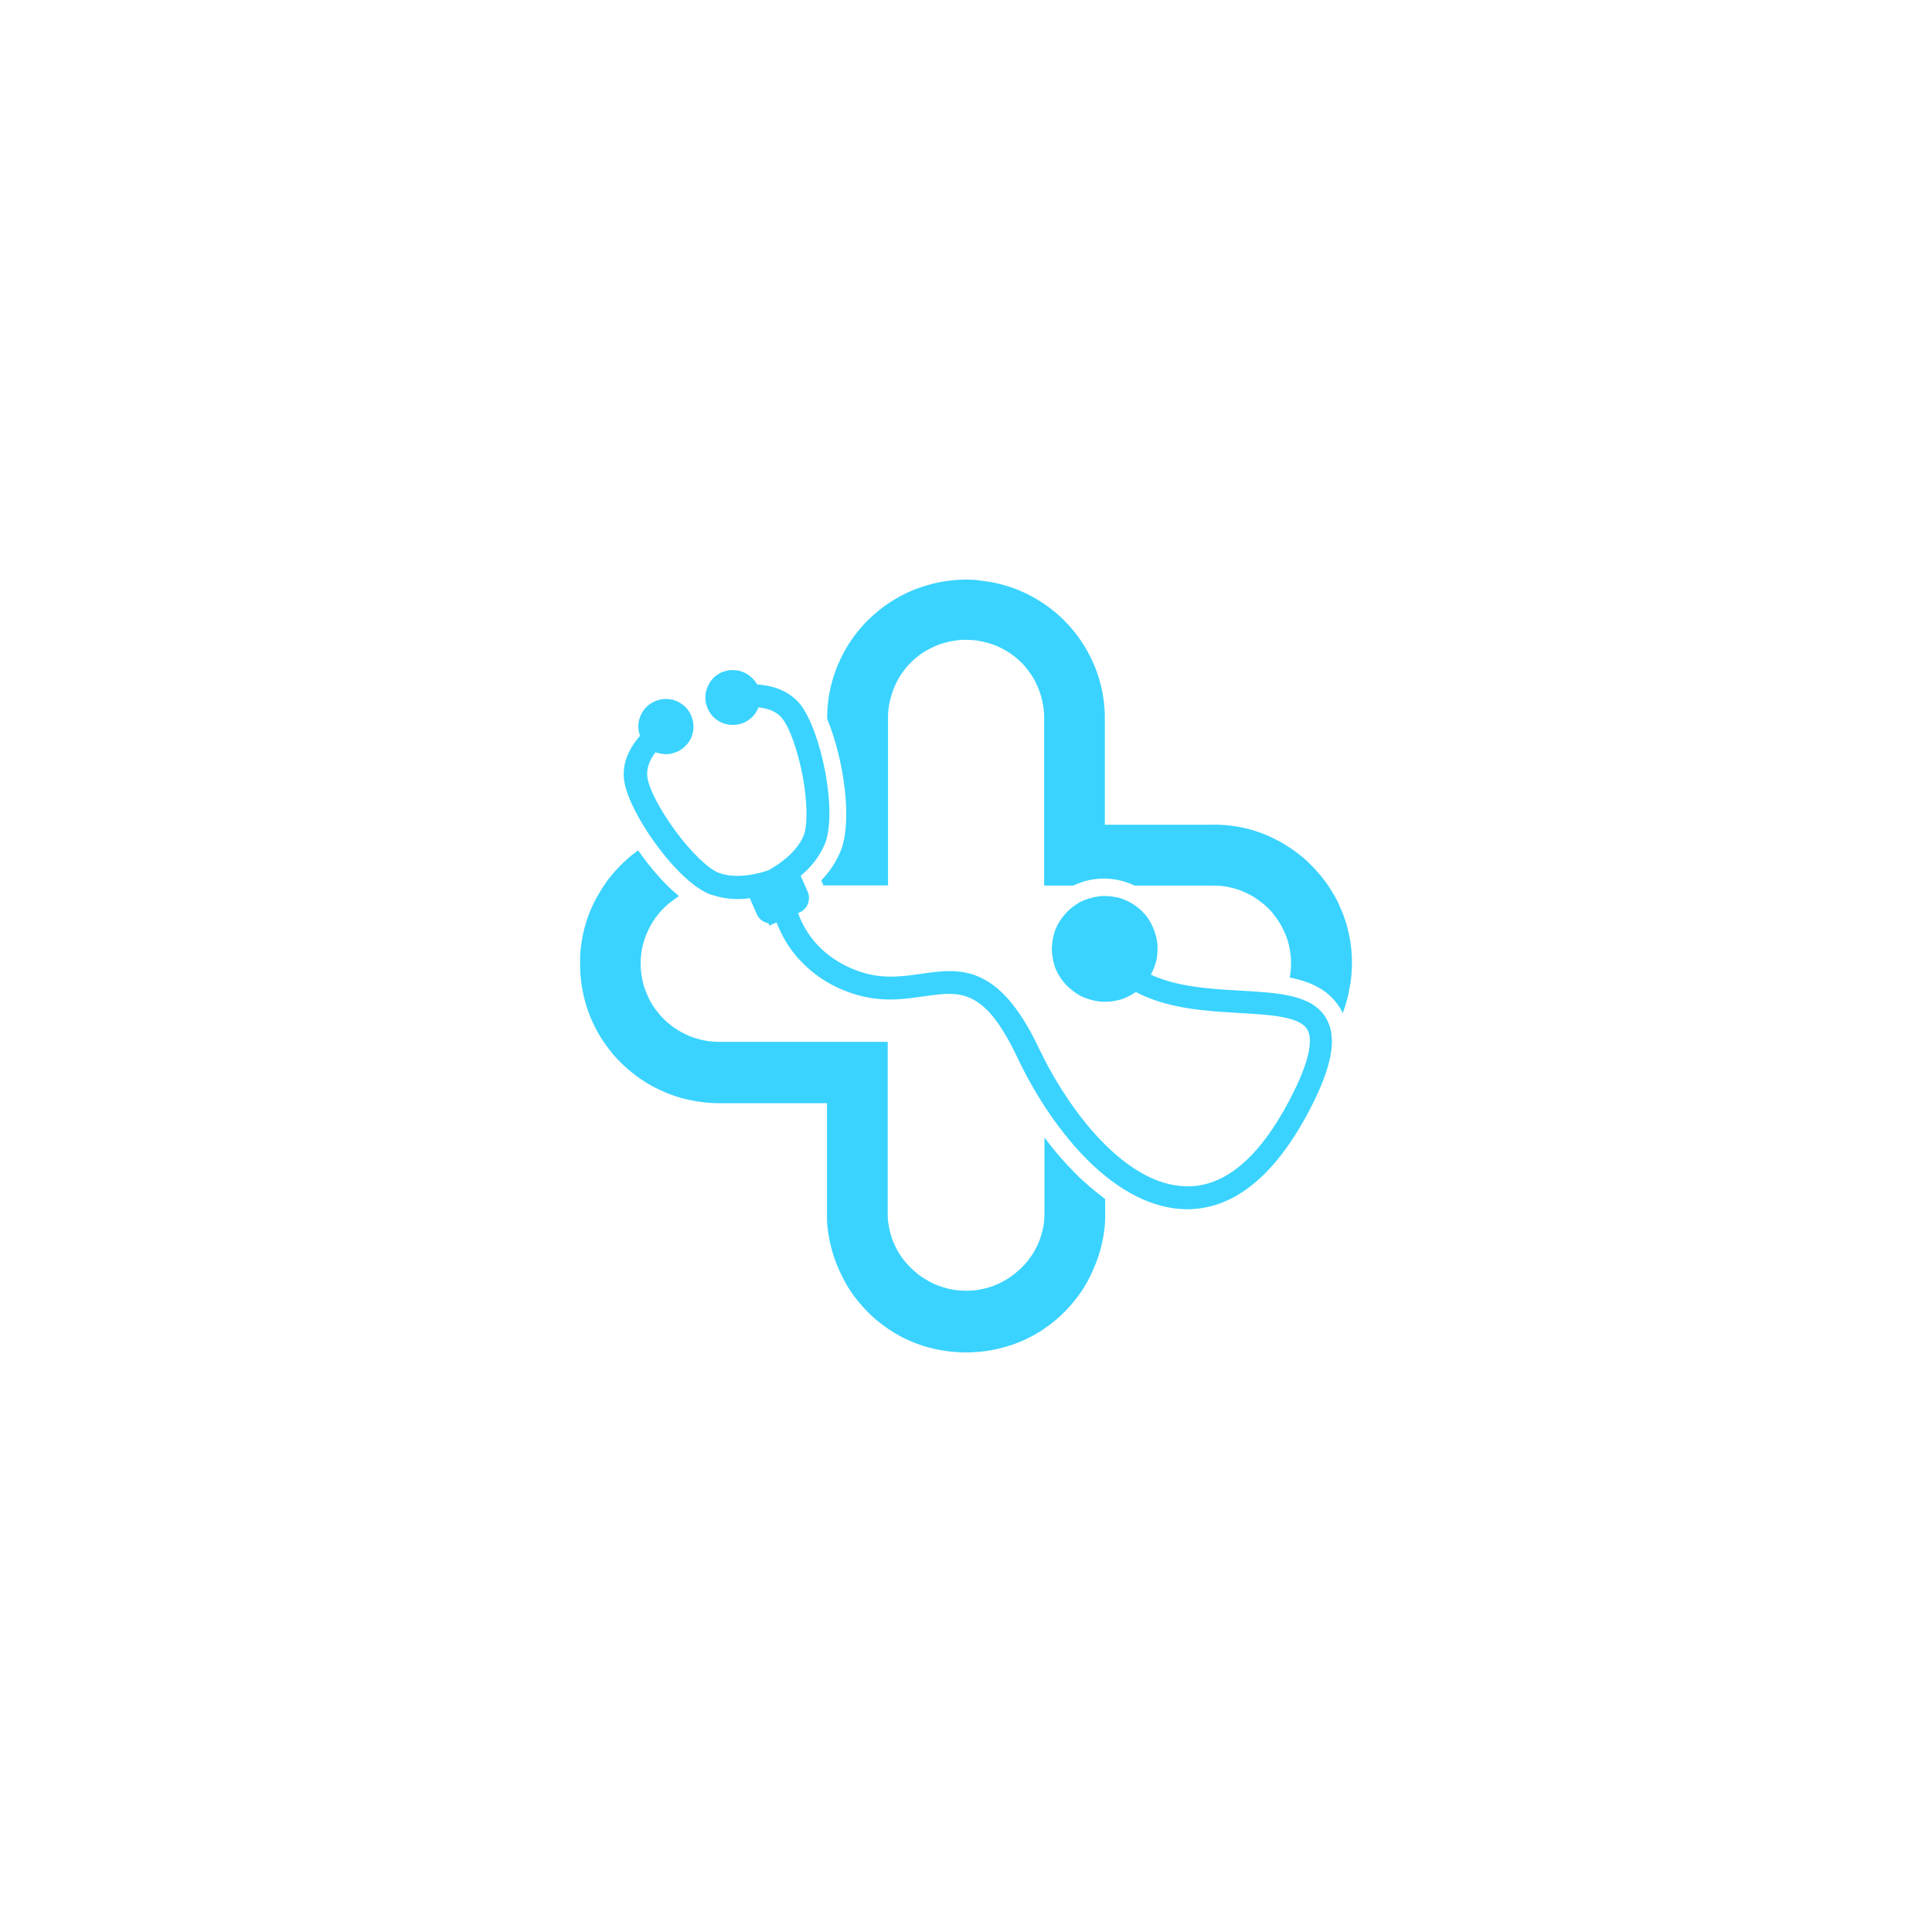 <svg xmlns="http://www.w3.org/2000/svg" xmlns:xlink="http://www.w3.org/1999/xlink" width="1080" zoomAndPan="magnify" viewBox="0 0 810 810" height="1080" preserveAspectRatio="xMidYMid meet" version="1.2"><g id="b79d77cc20"><rect x="0" width="810" y="0" height="810" style="fill:#ffffff;fill-opacity:1;stroke:none;"/><rect x="0" width="810" y="0" height="810" style="fill:#ffffff;fill-opacity:1;stroke:none;"/><path style=" stroke:none;fill-rule:nonzero;fill:#3ad3ff;fill-opacity:1;" d="M 450.789 491.883 C 446.125 487.219 441.805 482.211 437.895 476.926 L 437.895 507.797 C 437.895 508.895 437.895 509.992 437.824 511.023 C 437.758 512.051 437.621 513.148 437.414 514.246 C 437.207 515.344 437.004 516.371 436.66 517.402 C 436.383 518.43 436.043 519.461 435.629 520.488 C 435.219 521.52 434.809 522.477 434.258 523.438 C 433.777 524.398 433.23 525.359 432.613 526.25 C 431.996 527.145 431.375 528.035 430.691 528.859 C 430.004 529.68 429.32 530.504 428.496 531.258 C 427.742 532.016 426.918 532.77 426.094 533.453 C 425.27 534.141 424.379 534.828 423.488 535.445 C 422.598 536.062 421.637 536.609 420.676 537.16 C 419.715 537.707 418.754 538.121 417.727 538.598 C 416.695 539.012 415.734 539.422 414.637 539.695 C 413.609 540.039 412.582 540.312 411.484 540.52 C 410.387 540.727 409.355 540.863 408.258 541 C 407.16 541.137 406.062 541.137 405.035 541.137 C 403.938 541.137 402.84 541.07 401.809 541 C 400.711 540.863 399.684 540.727 398.586 540.52 C 397.488 540.312 396.461 540.039 395.43 539.695 C 394.402 539.355 393.371 539.012 392.344 538.598 C 391.312 538.188 390.355 537.707 389.395 537.16 C 388.434 536.609 387.543 536.062 386.582 535.445 C 385.688 534.828 384.797 534.211 383.973 533.453 C 383.152 532.77 382.328 532.016 381.574 531.258 C 380.816 530.504 380.062 529.68 379.379 528.859 C 378.691 528.035 378.074 527.145 377.457 526.25 C 376.84 525.359 376.289 524.398 375.809 523.438 C 375.332 522.477 374.852 521.52 374.438 520.488 C 374.027 519.461 373.684 518.43 373.41 517.402 C 373.137 516.371 372.859 515.273 372.656 514.246 C 372.449 513.148 372.312 512.121 372.242 511.023 C 372.176 509.926 372.105 508.828 372.176 507.797 L 372.176 436.797 L 301.379 436.797 C 299.664 436.797 297.949 436.66 296.234 436.383 C 294.52 436.109 292.871 435.699 291.227 435.148 C 289.578 434.602 288 433.984 286.492 433.16 C 284.984 432.406 283.473 431.445 282.102 430.484 C 280.73 429.457 279.426 428.359 278.191 427.125 C 276.957 425.891 275.859 424.586 274.832 423.215 C 273.801 421.84 272.91 420.332 272.156 418.824 C 271.402 417.312 270.715 415.668 270.164 414.09 C 269.617 412.441 269.273 410.797 269 409.082 C 268.727 407.367 268.59 405.652 268.59 403.938 C 268.59 402.223 268.727 400.508 269 398.793 C 269.273 397.078 269.688 395.43 270.234 393.785 C 270.781 392.137 271.469 390.559 272.223 389.051 C 272.977 387.543 273.938 386.031 274.898 384.66 C 275.93 383.289 277.027 381.984 278.262 380.75 C 279.496 379.516 280.801 378.418 282.172 377.457 L 284.641 375.672 C 281.418 372.996 278.465 370.117 275.723 366.961 C 272.773 363.668 270.098 360.168 267.559 356.535 L 266.324 357.426 C 265.09 358.316 263.922 359.277 262.824 360.309 C 261.66 361.336 260.562 362.363 259.531 363.461 C 258.504 364.559 257.477 365.656 256.516 366.824 C 255.555 367.988 254.594 369.156 253.77 370.461 C 252.879 371.695 252.055 372.996 251.301 374.301 C 250.547 375.605 249.793 376.906 249.105 378.281 C 248.418 379.652 247.801 381.023 247.254 382.395 C 246.703 383.77 246.156 385.207 245.742 386.648 C 245.266 388.09 244.922 389.531 244.578 391.039 C 244.234 392.551 243.961 393.988 243.754 395.5 C 243.547 397.008 243.344 398.516 243.273 400.027 C 243.207 401.605 243.207 403.113 243.207 404.621 C 243.207 406.133 243.273 407.641 243.41 409.148 C 243.547 410.66 243.754 412.168 243.961 413.68 C 244.234 415.188 244.508 416.629 244.852 418.137 C 245.195 419.578 245.676 421.086 246.086 422.527 C 246.566 423.969 247.117 425.41 247.664 426.781 C 248.281 428.152 248.898 429.523 249.586 430.898 C 250.273 432.27 251.027 433.57 251.848 434.875 C 252.672 436.18 253.496 437.414 254.387 438.648 C 255.281 439.883 256.238 441.051 257.199 442.215 C 258.16 443.383 259.258 444.48 260.289 445.508 C 261.387 446.605 262.484 447.566 263.648 448.594 C 264.816 449.555 265.98 450.516 267.215 451.41 C 268.449 452.301 269.688 453.125 270.988 453.945 C 272.293 454.77 273.598 455.457 274.969 456.141 C 276.34 456.828 277.711 457.445 279.082 458.062 C 280.457 458.609 281.895 459.16 283.336 459.641 C 284.777 460.121 286.219 460.531 287.727 460.875 C 289.168 461.219 290.676 461.492 292.188 461.766 C 293.695 461.973 295.203 462.18 296.715 462.316 C 298.223 462.453 299.734 462.52 301.242 462.52 L 346.723 462.52 L 346.723 507.934 C 346.723 508.895 346.723 509.855 346.723 510.816 C 346.723 511.777 346.793 512.738 346.859 513.699 C 346.93 514.656 347.066 515.617 347.203 516.578 C 347.34 517.539 347.477 518.5 347.684 519.461 C 347.891 520.422 348.027 521.379 348.301 522.273 C 348.508 523.234 348.781 524.125 349.055 525.086 C 349.332 525.977 349.605 526.938 349.949 527.828 C 350.293 528.723 350.566 529.613 350.977 530.504 C 351.32 531.395 351.73 532.289 352.145 533.18 C 352.555 534.07 352.965 534.895 353.379 535.785 C 353.859 536.609 354.27 537.5 354.75 538.324 C 355.23 539.148 355.711 539.973 356.258 540.793 C 356.809 541.617 357.355 542.371 357.906 543.195 C 358.453 543.949 359.07 544.703 359.688 545.461 C 360.309 546.215 360.926 546.969 361.543 547.656 C 362.16 548.34 362.844 549.094 363.531 549.781 C 364.219 550.469 364.902 551.152 365.59 551.77 C 366.273 552.387 367.031 553.074 367.785 553.691 C 368.539 554.309 369.293 554.926 370.047 555.477 C 370.801 556.023 371.625 556.641 372.379 557.121 C 373.203 557.672 373.957 558.152 374.781 558.699 C 375.605 559.18 376.43 559.66 377.32 560.141 C 378.145 560.621 379.035 561.031 379.926 561.441 C 380.816 561.855 381.641 562.266 382.535 562.609 C 383.426 562.953 384.316 563.363 385.207 563.637 C 386.102 563.98 387.062 564.258 387.953 564.531 C 388.844 564.805 389.805 565.078 390.766 565.285 C 391.727 565.492 392.617 565.766 393.578 565.902 C 394.539 566.039 395.5 566.246 396.391 566.383 C 397.352 566.52 398.312 566.656 399.273 566.727 C 400.23 566.793 401.191 566.863 402.152 566.93 C 403.113 567 404.074 567 405.035 567 C 405.996 567 406.957 567 407.914 566.93 C 408.875 566.863 409.836 566.793 410.797 566.727 C 411.758 566.656 412.719 566.52 413.68 566.383 C 414.637 566.246 415.598 566.109 416.492 565.902 C 417.383 565.695 418.344 565.492 419.305 565.285 C 420.262 565.078 421.156 564.805 422.117 564.531 C 423.008 564.258 423.969 563.914 424.859 563.637 C 425.75 563.297 426.645 562.953 427.535 562.609 C 428.426 562.266 429.32 561.855 430.141 561.441 C 431.035 561.031 431.855 560.621 432.75 560.141 C 433.57 559.66 434.465 559.18 435.285 558.699 C 436.109 558.219 436.934 557.672 437.688 557.121 C 438.512 556.574 439.266 556.023 440.02 555.477 C 440.773 554.926 441.531 554.309 442.285 553.691 C 443.039 553.074 443.727 552.457 444.48 551.77 C 445.164 551.152 445.852 550.469 446.539 549.781 C 447.223 549.094 447.84 548.41 448.527 547.656 C 449.145 546.969 449.762 546.215 450.379 545.461 C 450.996 544.703 451.547 543.949 452.164 543.195 C 452.711 542.441 453.262 541.617 453.809 540.793 C 454.359 539.973 454.84 539.148 455.32 538.324 C 455.797 537.5 456.277 536.68 456.691 535.785 C 457.102 534.965 457.582 534.07 457.926 533.18 C 458.336 532.289 458.68 531.395 459.09 530.504 C 459.434 529.613 459.777 528.723 460.121 527.828 C 460.465 526.938 460.738 525.977 461.012 525.086 C 461.285 524.191 461.562 523.234 461.766 522.273 C 461.973 521.312 462.18 520.422 462.383 519.461 C 462.59 518.5 462.727 517.539 462.863 516.578 C 463 515.617 463.07 514.656 463.207 513.699 C 463.277 512.738 463.344 511.777 463.344 510.816 C 463.344 509.855 463.414 508.895 463.344 507.934 L 463.344 502.723 C 458.887 499.293 454.633 495.793 450.789 491.883 Z M 450.789 491.883 "/><path style=" stroke:none;fill-rule:nonzero;fill:#3ad3ff;fill-opacity:1;" d="M 352.348 357.016 C 350.43 361.543 347.754 365.59 344.324 369.086 L 345.145 371.008 L 345.145 371.215 L 372.312 371.215 L 372.312 300.352 C 372.312 299.32 372.379 298.223 372.52 297.195 C 372.656 296.164 372.793 295.066 373.066 294.039 C 373.273 293.008 373.547 291.98 373.891 290.953 C 374.234 289.922 374.574 288.961 374.988 288 C 375.398 287.043 375.879 286.082 376.359 285.121 C 376.84 284.16 377.457 283.27 378.004 282.445 C 378.625 281.555 379.242 280.73 379.926 279.906 C 380.613 279.082 381.297 278.328 382.055 277.574 C 382.809 276.82 383.633 276.133 384.453 275.449 C 385.277 274.762 386.102 274.145 386.992 273.598 C 387.883 273.047 388.777 272.5 389.738 272.02 C 390.695 271.539 391.656 271.059 392.617 270.645 C 393.578 270.234 394.605 269.891 395.637 269.617 C 396.664 269.344 397.695 269.066 398.723 268.863 C 399.754 268.656 400.781 268.52 401.879 268.383 C 402.906 268.246 404.004 268.246 405.035 268.246 C 406.062 268.246 407.16 268.312 408.191 268.383 C 409.219 268.449 410.316 268.656 411.344 268.863 C 412.375 269.066 413.402 269.344 414.434 269.617 C 415.461 269.891 416.422 270.305 417.449 270.645 C 418.41 271.059 419.371 271.469 420.332 272.02 C 421.293 272.5 422.184 273.047 423.078 273.598 C 423.969 274.145 424.793 274.832 425.613 275.449 C 426.438 276.133 427.262 276.82 428.016 277.574 C 428.77 278.328 429.523 279.082 430.141 279.906 C 430.828 280.73 431.445 281.555 432.062 282.445 C 432.68 283.336 433.23 284.23 433.711 285.121 C 434.191 286.012 434.668 286.973 435.082 288 C 435.492 288.961 435.906 289.992 436.18 290.953 C 436.523 291.98 436.797 293.008 437.004 294.039 C 437.207 295.066 437.414 296.098 437.551 297.195 C 437.688 298.223 437.758 299.32 437.758 300.352 L 437.758 371.281 L 449.969 371.281 C 451.957 370.324 454.082 369.566 456.211 369.086 C 458.406 368.609 460.602 368.332 462.797 368.332 C 464.992 368.332 467.188 368.609 469.383 369.086 C 471.578 369.566 473.637 370.324 475.625 371.281 L 508.621 371.281 C 509.719 371.281 510.746 371.352 511.844 371.422 C 512.941 371.559 513.973 371.695 515 371.898 C 516.031 372.105 517.059 372.379 518.09 372.656 C 519.117 372.996 520.145 373.34 521.105 373.754 C 522.066 374.164 523.098 374.645 523.988 375.125 C 524.949 375.605 525.84 376.152 526.73 376.77 C 527.625 377.387 528.516 378.004 529.34 378.691 C 530.16 379.379 530.984 380.062 531.738 380.816 C 532.492 381.574 533.25 382.395 533.867 383.219 C 534.551 384.043 535.168 384.934 535.785 385.828 C 536.402 386.719 536.953 387.609 537.434 388.57 C 537.914 389.531 538.395 390.492 538.805 391.453 C 539.219 392.41 539.559 393.441 539.902 394.469 C 540.246 395.5 540.453 396.527 540.656 397.559 C 540.863 398.586 541 399.684 541.137 400.711 C 541.273 401.809 541.273 402.84 541.273 403.938 C 541.273 405.926 541.07 407.914 540.727 409.836 C 549.988 411.688 557.738 415.324 562.266 423.418 C 562.543 423.832 562.68 424.312 562.953 424.793 L 563.844 422.184 C 564.188 421.086 564.531 419.988 564.805 418.891 C 565.078 417.793 565.355 416.695 565.559 415.531 C 565.766 414.434 565.973 413.266 566.176 412.168 C 566.383 411.07 566.453 409.906 566.59 408.738 C 566.656 407.574 566.727 406.477 566.793 405.309 C 566.793 404.141 566.793 403.043 566.793 401.879 C 566.727 400.711 566.656 399.613 566.59 398.449 C 566.52 397.281 566.312 396.184 566.176 395.02 C 565.973 393.852 565.766 392.754 565.559 391.656 C 565.285 390.559 565.012 389.395 564.734 388.297 C 564.461 387.199 564.117 386.102 563.707 385.004 C 563.363 383.906 562.953 382.875 562.473 381.777 C 562.062 380.75 561.582 379.652 561.102 378.625 C 560.621 377.594 560.07 376.566 559.523 375.605 C 558.973 374.645 558.355 373.617 557.738 372.656 C 557.121 371.695 556.504 370.734 555.816 369.844 C 555.133 368.883 554.445 367.988 553.691 367.098 C 552.938 366.207 552.184 365.316 551.43 364.492 C 550.672 363.668 549.852 362.844 549.027 362.023 C 548.203 361.199 547.379 360.445 546.488 359.688 C 545.598 358.934 544.703 358.25 543.812 357.562 C 542.922 356.875 541.961 356.191 541 355.574 C 540.039 354.957 539.078 354.34 538.121 353.723 C 537.16 353.172 536.129 352.555 535.102 352.074 C 534.07 351.527 533.043 351.047 532.016 350.566 C 530.984 350.086 529.887 349.672 528.789 349.262 C 527.691 348.852 526.664 348.508 525.566 348.164 C 524.469 347.82 523.371 347.547 522.273 347.273 C 521.176 347 520.008 346.793 518.91 346.586 C 517.812 346.383 516.648 346.242 515.48 346.105 C 514.316 345.969 513.219 345.902 512.051 345.832 C 510.887 345.762 509.789 345.695 508.621 345.762 L 463.207 345.762 L 463.207 300.352 C 463.207 298.43 463.07 296.578 462.863 294.727 C 462.66 292.871 462.316 291.02 461.973 289.168 C 461.562 287.316 461.082 285.531 460.531 283.68 C 459.984 281.895 459.297 280.113 458.543 278.398 C 457.789 276.684 456.965 274.969 456.074 273.32 C 455.18 271.676 454.152 270.027 453.125 268.52 C 452.027 266.941 450.93 265.434 449.691 263.992 C 448.457 262.551 447.223 261.18 445.852 259.809 C 444.48 258.504 443.109 257.199 441.598 256.035 C 440.156 254.867 438.578 253.703 437.004 252.672 C 435.426 251.645 433.777 250.684 432.133 249.793 C 430.484 248.898 428.77 248.145 426.988 247.391 C 425.27 246.703 423.488 246.02 421.637 245.539 C 419.852 244.988 418 244.508 416.148 244.168 C 414.297 243.824 412.441 243.547 410.523 243.344 C 408.875 243.07 407.023 243 405.102 243 C 403.184 243 401.328 243.07 399.477 243.273 C 397.625 243.48 395.703 243.754 393.852 244.098 C 392 244.441 390.148 244.922 388.363 245.469 C 386.582 246.02 384.797 246.637 383.012 247.32 C 381.297 248.008 379.582 248.832 377.867 249.723 C 376.223 250.613 374.574 251.574 372.996 252.605 C 371.422 253.633 369.91 254.73 368.402 255.965 C 366.961 257.133 365.52 258.434 364.148 259.738 C 362.777 261.043 361.543 262.484 360.309 263.922 C 359.07 265.363 357.973 266.871 356.875 268.449 C 355.777 270.027 354.82 271.605 353.926 273.254 C 353.035 274.898 352.211 276.613 351.457 278.328 C 350.703 280.043 350.086 281.828 349.469 283.613 C 348.918 285.395 348.438 287.246 348.027 289.098 C 347.617 290.953 347.34 292.805 347.137 294.656 C 346.93 296.508 346.793 298.43 346.793 300.281 L 346.793 301.379 C 353.723 318.117 357.633 344.254 352.348 357.016 Z M 352.348 357.016 "/><path style=" stroke:none;fill-rule:nonzero;fill:#3ad3ff;fill-opacity:1;" d="M 261.66 327.172 C 262.758 335.543 271.332 350.566 281.484 362.023 C 285.668 366.754 291.914 372.793 297.812 374.988 C 300.488 375.879 303.164 376.496 305.977 376.77 C 308.789 377.047 311.531 376.977 314.344 376.566 L 317.293 383.289 C 317.5 383.77 317.773 384.25 318.117 384.66 C 318.461 385.07 318.805 385.484 319.285 385.828 C 319.695 386.168 320.176 386.445 320.656 386.648 C 321.137 386.855 321.684 386.992 322.234 387.129 L 322.508 388.09 L 325.594 386.719 C 325.871 387.609 326.211 388.363 326.555 389.117 C 328.613 393.785 331.355 398.105 334.719 401.879 C 337.668 405.102 340.961 407.984 344.598 410.387 C 348.234 412.785 352.145 414.707 356.328 416.148 C 368.332 420.469 378.418 419.027 387.336 417.727 C 402.566 415.531 412.648 414.09 426.508 443.312 C 434.465 460.188 445.027 475.488 456.141 486.531 C 469.383 499.633 483.375 506.633 496.754 506.973 C 516.578 507.387 533.934 493.734 548.477 466.434 C 558.355 447.84 560.758 435.355 556.16 427.191 C 550.469 417.039 536.402 416.285 520.078 415.324 C 507.66 414.637 493.598 413.816 482.484 408.602 C 482.691 408.191 482.895 407.777 483.102 407.434 C 483.309 407.023 483.445 406.613 483.652 406.199 C 483.789 405.789 483.992 405.379 484.129 404.965 C 484.27 404.555 484.406 404.141 484.543 403.664 C 484.68 403.25 484.746 402.77 484.887 402.359 C 484.953 401.945 485.023 401.469 485.09 401.055 C 485.16 400.574 485.227 400.164 485.227 399.684 C 485.297 399.203 485.297 398.793 485.297 398.312 C 485.297 397.832 485.297 397.418 485.297 396.938 C 485.297 396.461 485.227 396.047 485.227 395.566 C 485.16 395.086 485.09 394.676 485.023 394.266 C 484.953 393.852 484.887 393.371 484.75 392.961 C 484.68 392.551 484.543 392.07 484.406 391.656 C 484.27 391.246 484.129 390.836 483.992 390.355 C 483.855 389.941 483.652 389.531 483.512 389.117 C 483.309 388.707 483.172 388.297 482.965 387.883 C 482.758 387.473 482.555 387.062 482.348 386.719 C 482.141 386.305 481.867 385.965 481.66 385.551 C 481.387 385.207 481.18 384.797 480.906 384.453 C 480.633 384.109 480.359 383.77 480.082 383.426 C 479.809 383.082 479.465 382.738 479.191 382.465 C 478.848 382.121 478.574 381.848 478.23 381.504 C 477.887 381.23 477.547 380.887 477.203 380.613 C 476.859 380.34 476.516 380.062 476.105 379.789 C 475.762 379.516 475.352 379.309 475.008 379.035 C 474.594 378.828 474.254 378.555 473.84 378.348 C 473.43 378.145 473.016 377.938 472.605 377.73 C 472.195 377.527 471.781 377.387 471.371 377.184 C 470.961 377.047 470.547 376.84 470.137 376.703 C 469.723 376.566 469.246 376.43 468.832 376.359 C 468.422 376.223 467.941 376.152 467.531 376.086 C 467.117 376.016 466.637 375.949 466.227 375.879 C 465.812 375.809 465.336 375.742 464.855 375.742 C 464.375 375.742 463.961 375.672 463.48 375.672 C 463 375.672 462.59 375.672 462.109 375.672 C 461.629 375.672 461.219 375.742 460.738 375.809 C 460.258 375.879 459.848 375.949 459.434 376.016 C 459.023 376.086 458.543 376.152 458.133 376.289 C 457.719 376.43 457.238 376.496 456.828 376.633 C 456.418 376.77 456.004 376.906 455.523 377.047 C 455.113 377.184 454.699 377.387 454.289 377.527 C 453.879 377.73 453.465 377.867 453.055 378.074 C 452.645 378.281 452.23 378.484 451.887 378.762 C 451.547 379.035 451.133 379.242 450.723 379.516 C 450.379 379.789 449.969 380.062 449.625 380.34 C 449.281 380.613 448.938 380.887 448.594 381.16 C 448.254 381.438 447.91 381.777 447.637 382.055 C 447.293 382.395 447.02 382.672 446.742 383.012 C 446.469 383.355 446.125 383.699 445.852 384.043 C 445.578 384.387 445.305 384.73 445.027 385.141 C 444.754 385.484 444.547 385.895 444.273 386.238 C 444.066 386.648 443.793 386.992 443.586 387.402 C 443.383 387.816 443.176 388.227 442.969 388.641 C 442.766 389.051 442.629 389.461 442.422 389.875 C 442.285 390.285 442.148 390.695 442.012 391.176 C 441.871 391.59 441.734 392 441.668 392.48 C 441.531 392.891 441.461 393.371 441.395 393.785 C 441.324 394.195 441.254 394.676 441.188 395.086 C 441.117 395.566 441.117 395.98 441.051 396.461 C 441.051 396.938 440.98 397.352 440.98 397.832 C 440.98 398.312 440.98 398.723 441.051 399.203 C 441.051 399.684 441.117 400.094 441.188 400.574 C 441.254 401.055 441.324 401.469 441.395 401.879 C 441.461 402.289 441.598 402.77 441.668 403.184 C 441.734 403.594 441.871 404.074 442.012 404.484 C 442.148 404.898 442.285 405.309 442.422 405.789 C 442.559 406.199 442.766 406.613 442.969 407.023 C 443.176 407.434 443.383 407.848 443.586 408.258 C 443.793 408.672 444 409.012 444.273 409.426 C 444.48 409.836 444.754 410.18 445.027 410.523 C 445.305 410.867 445.578 411.277 445.852 411.621 C 446.125 411.965 446.402 412.305 446.742 412.648 C 447.02 412.992 447.359 413.336 447.703 413.609 C 448.047 413.953 448.32 414.227 448.664 414.5 C 449.008 414.777 449.352 415.051 449.691 415.324 C 450.035 415.598 450.379 415.875 450.789 416.148 C 451.133 416.422 451.547 416.629 451.957 416.902 C 452.367 417.109 452.711 417.383 453.125 417.59 C 453.535 417.793 453.945 418 454.359 418.137 C 454.77 418.344 455.18 418.48 455.594 418.617 C 456.004 418.754 456.418 418.891 456.895 419.027 C 457.309 419.164 457.789 419.305 458.199 419.371 C 458.609 419.508 459.09 419.578 459.504 419.645 C 459.914 419.715 460.395 419.785 460.805 419.852 C 461.285 419.922 461.699 419.922 462.18 419.988 C 462.66 419.988 463.07 419.988 463.551 419.988 C 464.031 419.988 464.441 419.988 464.922 419.922 C 465.402 419.922 465.812 419.852 466.293 419.785 C 466.707 419.715 467.188 419.645 467.598 419.578 C 468.008 419.508 468.488 419.371 468.902 419.305 C 469.312 419.164 469.793 419.098 470.203 418.961 C 470.617 418.824 471.027 418.688 471.441 418.48 C 471.852 418.344 472.262 418.137 472.676 417.93 C 473.086 417.727 473.496 417.52 473.91 417.312 C 474.32 417.109 474.664 416.902 475.074 416.629 C 475.488 416.422 475.828 416.148 476.172 415.875 C 489.617 423.008 505.602 423.898 519.805 424.723 C 532.77 425.477 544.98 426.164 548.137 431.719 C 550.055 435.082 550.262 443.039 540.312 461.836 C 527.625 485.777 513.078 497.781 497.234 497.371 C 471.715 496.82 447.977 465.676 435.426 439.199 C 418.547 403.664 402.152 405.996 386.305 408.258 C 378.145 409.426 369.703 410.66 359.895 407.16 C 344.461 401.605 337.602 391.109 334.582 382.809 L 335.27 382.535 C 335.68 382.395 336.023 382.121 336.367 381.914 C 336.707 381.711 337.051 381.367 337.324 381.094 C 337.602 380.816 337.875 380.477 338.148 380.062 C 338.355 379.719 338.559 379.309 338.699 378.898 C 338.836 378.484 338.973 378.074 339.039 377.664 C 339.109 377.25 339.18 376.84 339.18 376.359 C 339.18 375.949 339.109 375.535 339.039 375.125 C 338.973 374.711 338.836 374.301 338.629 373.891 L 335.68 367.168 C 337.875 365.383 339.797 363.395 341.512 361.199 C 343.227 359.004 344.664 356.535 345.762 353.996 C 351.391 340.414 344.117 305.699 335.27 295 C 331.219 290.195 325.113 287.453 317.43 286.973 C 316.953 286.082 316.332 285.258 315.578 284.504 C 314.824 283.75 314.07 283.133 313.18 282.582 C 312.285 282.035 311.324 281.621 310.297 281.348 C 309.27 281.074 308.238 280.938 307.211 280.938 C 306.73 280.938 306.25 280.938 305.77 281.004 C 305.289 281.074 304.809 281.141 304.398 281.277 C 303.918 281.418 303.504 281.555 303.027 281.691 C 302.613 281.828 302.133 282.035 301.723 282.309 C 301.309 282.516 300.898 282.789 300.488 283.062 C 300.074 283.336 299.734 283.613 299.391 283.953 C 299.047 284.297 298.703 284.641 298.43 284.984 C 298.156 285.328 297.812 285.738 297.605 286.148 C 297.332 286.562 297.125 286.973 296.922 287.383 C 296.715 287.797 296.508 288.277 296.371 288.688 C 296.234 289.168 296.098 289.578 295.961 290.059 C 295.891 290.539 295.824 291.02 295.754 291.5 C 295.684 291.98 295.684 292.461 295.754 292.941 C 295.754 293.422 295.824 293.902 295.891 294.383 C 295.961 294.863 296.098 295.344 296.234 295.754 C 296.371 296.234 296.508 296.645 296.715 297.059 C 297.195 298.086 297.742 299.047 298.496 299.938 C 299.254 300.832 300.074 301.516 301.035 302.133 C 301.996 302.75 303.027 303.23 304.121 303.504 C 305.219 303.781 306.316 303.984 307.484 303.918 C 308.652 303.918 309.75 303.711 310.848 303.367 C 311.945 303.023 312.973 302.477 313.863 301.859 C 314.824 301.172 315.648 300.418 316.332 299.527 C 317.02 298.637 317.57 297.605 317.98 296.578 C 322.301 296.988 325.527 298.43 327.652 300.832 L 327.859 301.105 C 331.016 304.879 334.445 314.617 336.504 325.25 C 338.492 335.887 338.699 346.105 336.914 350.359 C 333.691 358.18 324.84 363.395 322.098 364.902 C 319.078 365.934 309.27 368.883 301.379 365.934 C 297.059 364.355 289.785 357.355 283.27 348.508 C 276.75 339.656 272.02 330.672 271.402 325.73 C 270.988 322.438 272.086 319.008 274.832 315.375 C 275.242 315.578 275.723 315.715 276.203 315.785 C 276.684 315.922 277.094 315.992 277.574 316.059 C 278.055 316.129 278.535 316.129 279.016 316.195 C 279.496 316.195 279.977 316.195 280.457 316.129 C 280.938 316.059 281.418 315.992 281.828 315.855 C 282.309 315.715 282.719 315.578 283.199 315.441 C 283.613 315.305 284.09 315.098 284.504 314.895 C 284.914 314.688 285.328 314.414 285.738 314.137 C 286.148 313.863 286.492 313.59 286.836 313.246 C 287.18 312.902 287.523 312.629 287.863 312.219 C 288.207 311.875 288.48 311.465 288.758 311.121 C 289.031 310.707 289.238 310.297 289.512 309.887 C 289.719 309.473 289.922 309.062 290.059 308.582 C 290.195 308.172 290.336 307.691 290.473 307.211 C 290.609 306.73 290.676 306.316 290.676 305.84 C 290.746 305.359 290.746 304.879 290.746 304.398 C 290.746 303.918 290.676 303.438 290.609 302.957 C 290.539 302.477 290.473 301.996 290.336 301.586 C 290.195 301.105 290.059 300.691 289.855 300.211 C 289.648 299.801 289.441 299.32 289.238 298.91 C 289.031 298.496 288.758 298.086 288.48 297.742 C 288.207 297.332 287.934 296.988 287.59 296.645 C 287.246 296.301 286.906 295.961 286.562 295.684 C 286.219 295.41 285.809 295.137 285.395 294.863 C 284.984 294.586 284.57 294.383 284.16 294.176 C 283.75 293.969 283.27 293.766 282.855 293.629 C 282.375 293.488 281.965 293.352 281.484 293.285 C 281.004 293.215 280.523 293.148 280.113 293.078 C 279.633 293.008 279.152 293.008 278.672 293.078 C 278.191 293.078 277.711 293.148 277.23 293.215 C 276.75 293.285 276.27 293.422 275.859 293.559 C 275.379 293.695 274.969 293.832 274.555 294.039 C 273.871 294.312 273.254 294.656 272.637 295.066 C 272.02 295.48 271.469 295.961 270.988 296.441 C 270.441 296.988 270.027 297.539 269.617 298.086 C 269.207 298.637 268.863 299.32 268.59 300.008 C 268.312 300.691 268.039 301.379 267.902 302.066 C 267.766 302.75 267.629 303.504 267.629 304.191 C 267.629 304.945 267.629 305.633 267.766 306.387 C 267.902 307.074 268.039 307.828 268.312 308.512 C 262.961 314.617 260.836 321 261.66 327.172 Z M 261.66 327.172 "/></g></svg>